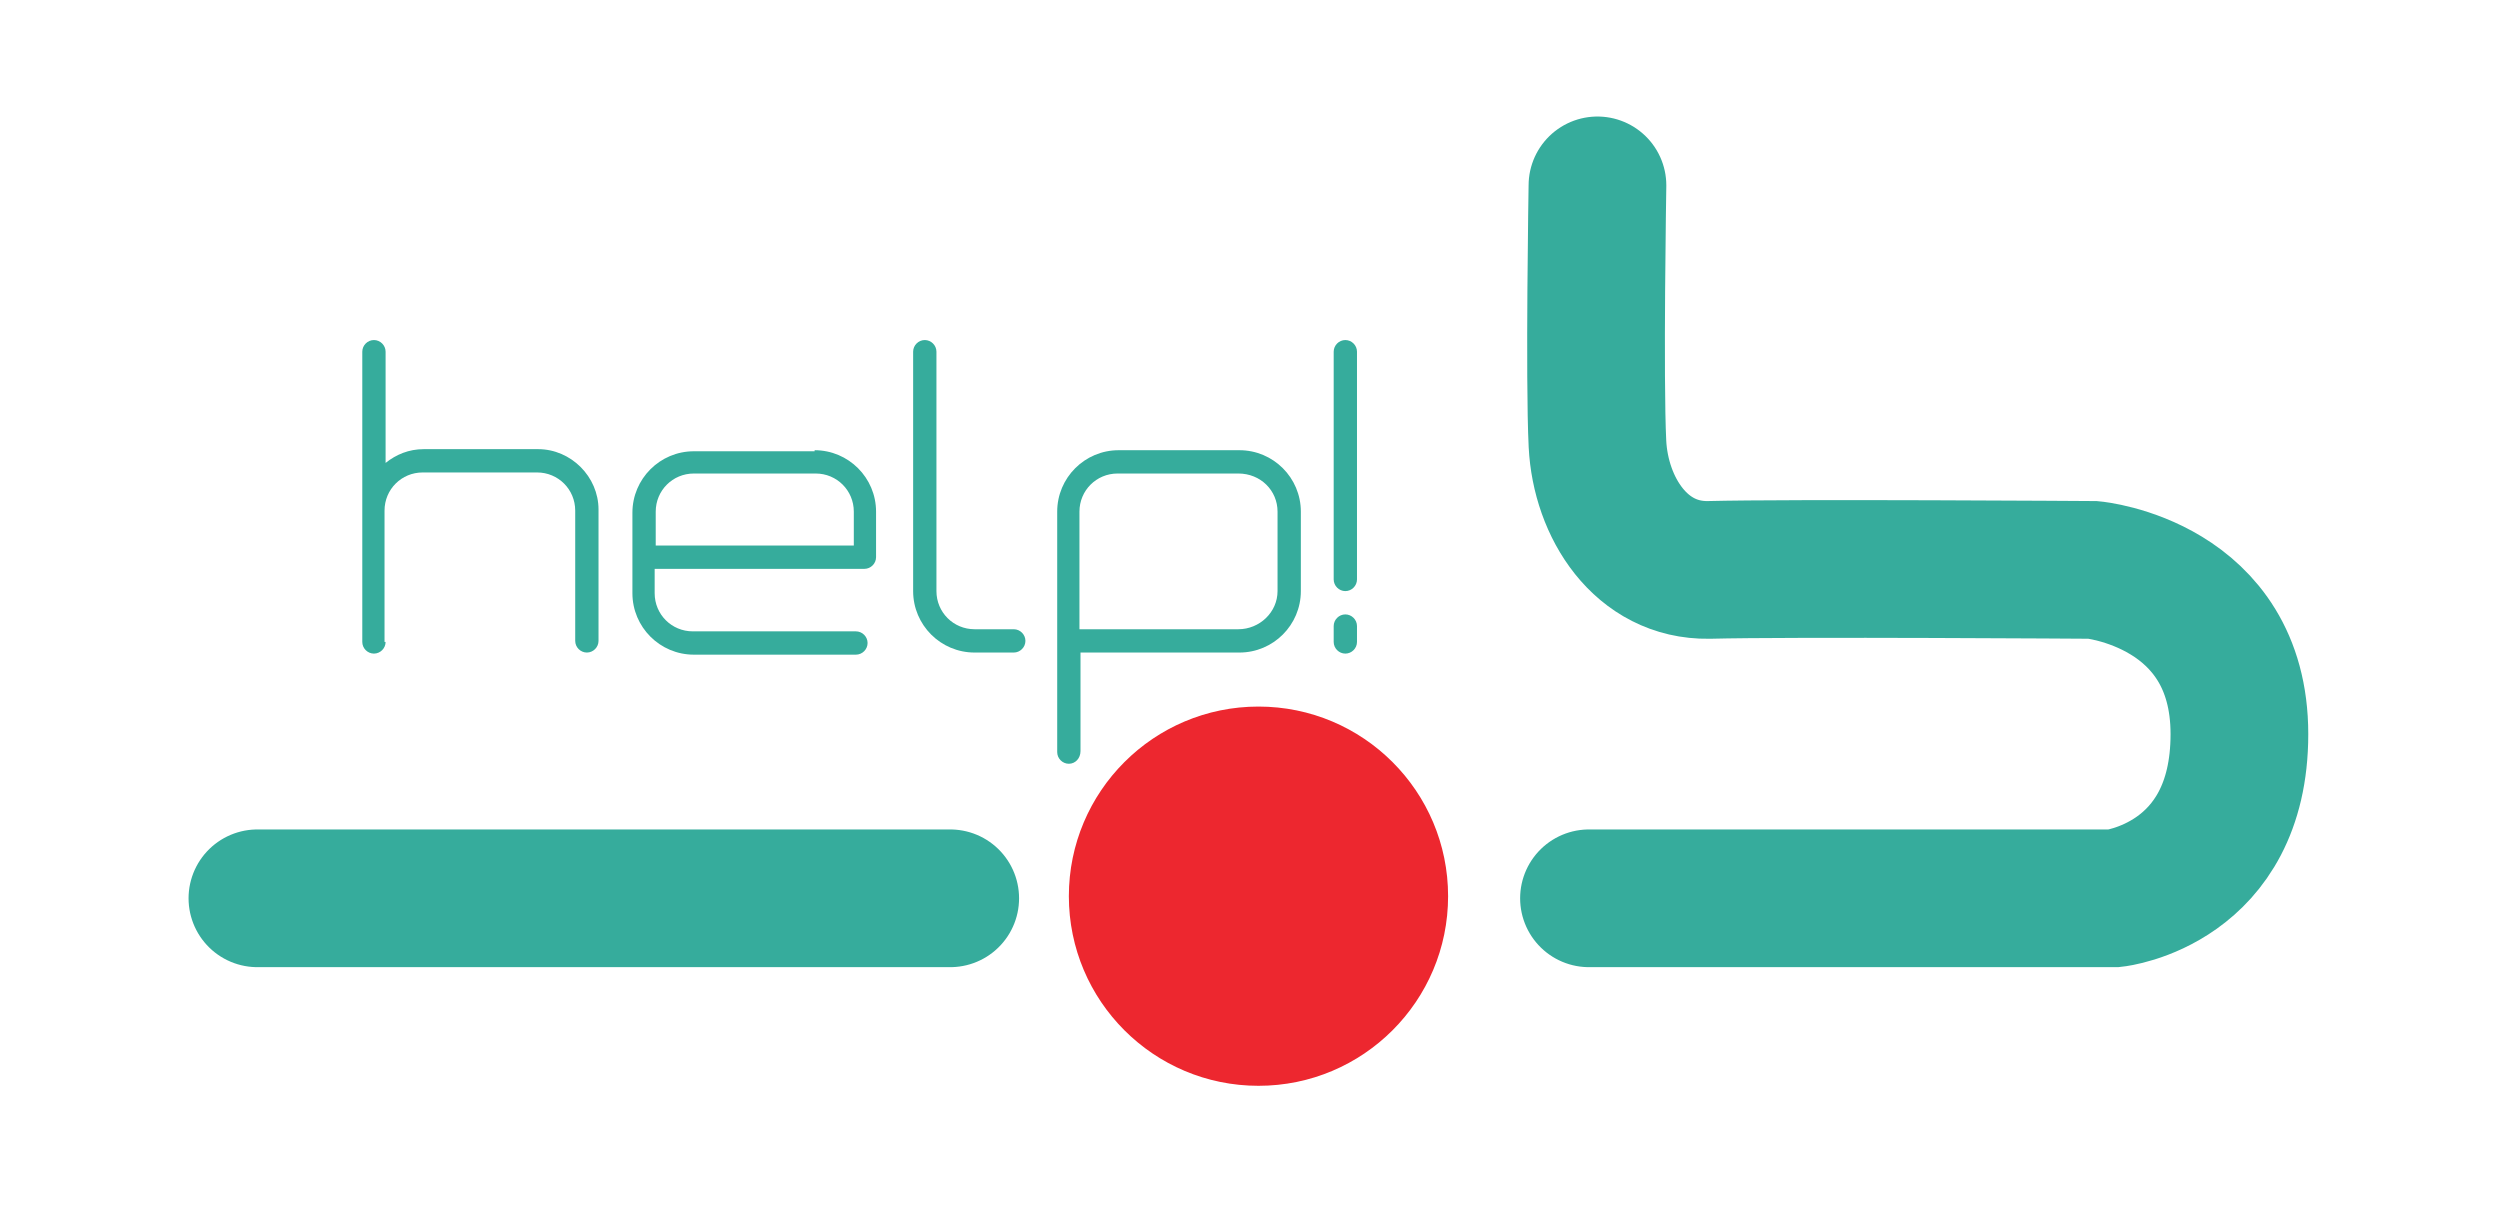 <?xml version="1.0" encoding="utf-8"?>
<!-- Generator: Adobe Illustrator 22.0.1, SVG Export Plug-In . SVG Version: 6.00 Build 0)  -->
<svg version="1.1" id="Layer_1" xmlns="http://www.w3.org/2000/svg" xmlns:xlink="http://www.w3.org/1999/xlink" x="0px" y="0px"
	 viewBox="0 0 236 114" style="enable-background:new 0 0 236 114;" xml:space="preserve">
<style type="text/css">
	.st0{fill:none;stroke:#36AC9C;stroke-width:13;stroke-linecap:round;stroke-miterlimit:10;}
	.st1{fill:#ED272F;}
	.st2{enable-background:new    ;}
	.st3{fill:#36AC9C;}
</style>
<path class="st0" d="M150.8,17.5c0,0-0.3,18.3,0,24.4c0.3,6,4.1,12,10.5,11.9c7.7-0.2,36.3,0,36.3,0s13.8,1.3,13.8,15.5
	s-11.8,15.5-11.8,15.5H150"/>
<line class="st0" x1="24.3" y1="84.8" x2="89.7" y2="84.8"/>
<circle class="st1" cx="118.8" cy="84.6" r="17.9"/>
<g class="st2">
	<path class="st3" d="M36.4,60.6c0,0.6-0.5,1.1-1.1,1.1c-0.6,0-1.1-0.5-1.1-1.1V33.2c0-0.6,0.5-1.1,1.1-1.1c0.6,0,1.1,0.5,1.1,1.1
		v10.5c1-0.8,2.2-1.3,3.6-1.3h10.8c3.1,0,5.7,2.6,5.7,5.7v12.4c0,0.6-0.5,1.1-1.1,1.1c-0.6,0-1.1-0.5-1.1-1.1V48.2
		c0-2-1.6-3.6-3.6-3.6H39.9c-2,0-3.6,1.6-3.6,3.6V60.6z"/>
	<path class="st3" d="M76.9,42.5c3.2,0,5.8,2.6,5.8,5.8v4.3c0,0.6-0.5,1.1-1.1,1.1c-17.2,0-19.8,0-19.8,0s0,1,0,2.3
		c0,2,1.6,3.6,3.6,3.6h15.4c0.6,0,1.1,0.5,1.1,1.1c0,0.6-0.5,1.1-1.1,1.1H65.5c-3.2,0-5.8-2.6-5.8-5.8v-7.6c0-3.2,2.6-5.8,5.8-5.8
		H76.9z M61.9,51.5c1.7,0,16.8,0,18.7,0c0,0,0-1.3,0-3.2c0-2-1.6-3.6-3.6-3.6H65.5c-2,0-3.6,1.6-3.6,3.6
		C61.9,49.9,61.9,51.5,61.9,51.5z"/>
	<path class="st3" d="M86.2,33.2c0-0.6,0.5-1.1,1.1-1.1c0.6,0,1.1,0.5,1.1,1.1v22.6c0,2,1.6,3.6,3.6,3.6h3.7c0.6,0,1.1,0.5,1.1,1.1
		c0,0.6-0.5,1.1-1.1,1.1h-3.7c-3.2,0-5.8-2.6-5.8-5.8V33.2z"/>
	<path class="st3" d="M100.9,72.1c-0.6,0-1.1-0.5-1.1-1.1V48.3c0-3.2,2.6-5.8,5.8-5.8H117c3.2,0,5.8,2.6,5.8,5.8v7.5
		c0,3.2-2.6,5.8-5.8,5.8c-16,0-15,0-15,0s0,3.9,0,9.3C102,71.6,101.5,72.1,100.9,72.1z M120.6,48.3c0-2-1.6-3.6-3.7-3.6h-11.4
		c-2,0-3.6,1.6-3.6,3.6c0,4.9,0,11.1,0,11.1s-1,0,15,0c2,0,3.7-1.6,3.7-3.6V48.3z"/>
	<path class="st3" d="M125.9,33.2c0-0.6,0.5-1.1,1.1-1.1c0.6,0,1.1,0.5,1.1,1.1v21.5c0,0.6-0.5,1.1-1.1,1.1c-0.6,0-1.1-0.5-1.1-1.1
		V33.2z M125.9,59.1c0-0.6,0.5-1.1,1.1-1.1c0.6,0,1.1,0.5,1.1,1.1v1.5c0,0.6-0.5,1.1-1.1,1.1c-0.6,0-1.1-0.5-1.1-1.1V59.1z"/>
</g>
</svg>
